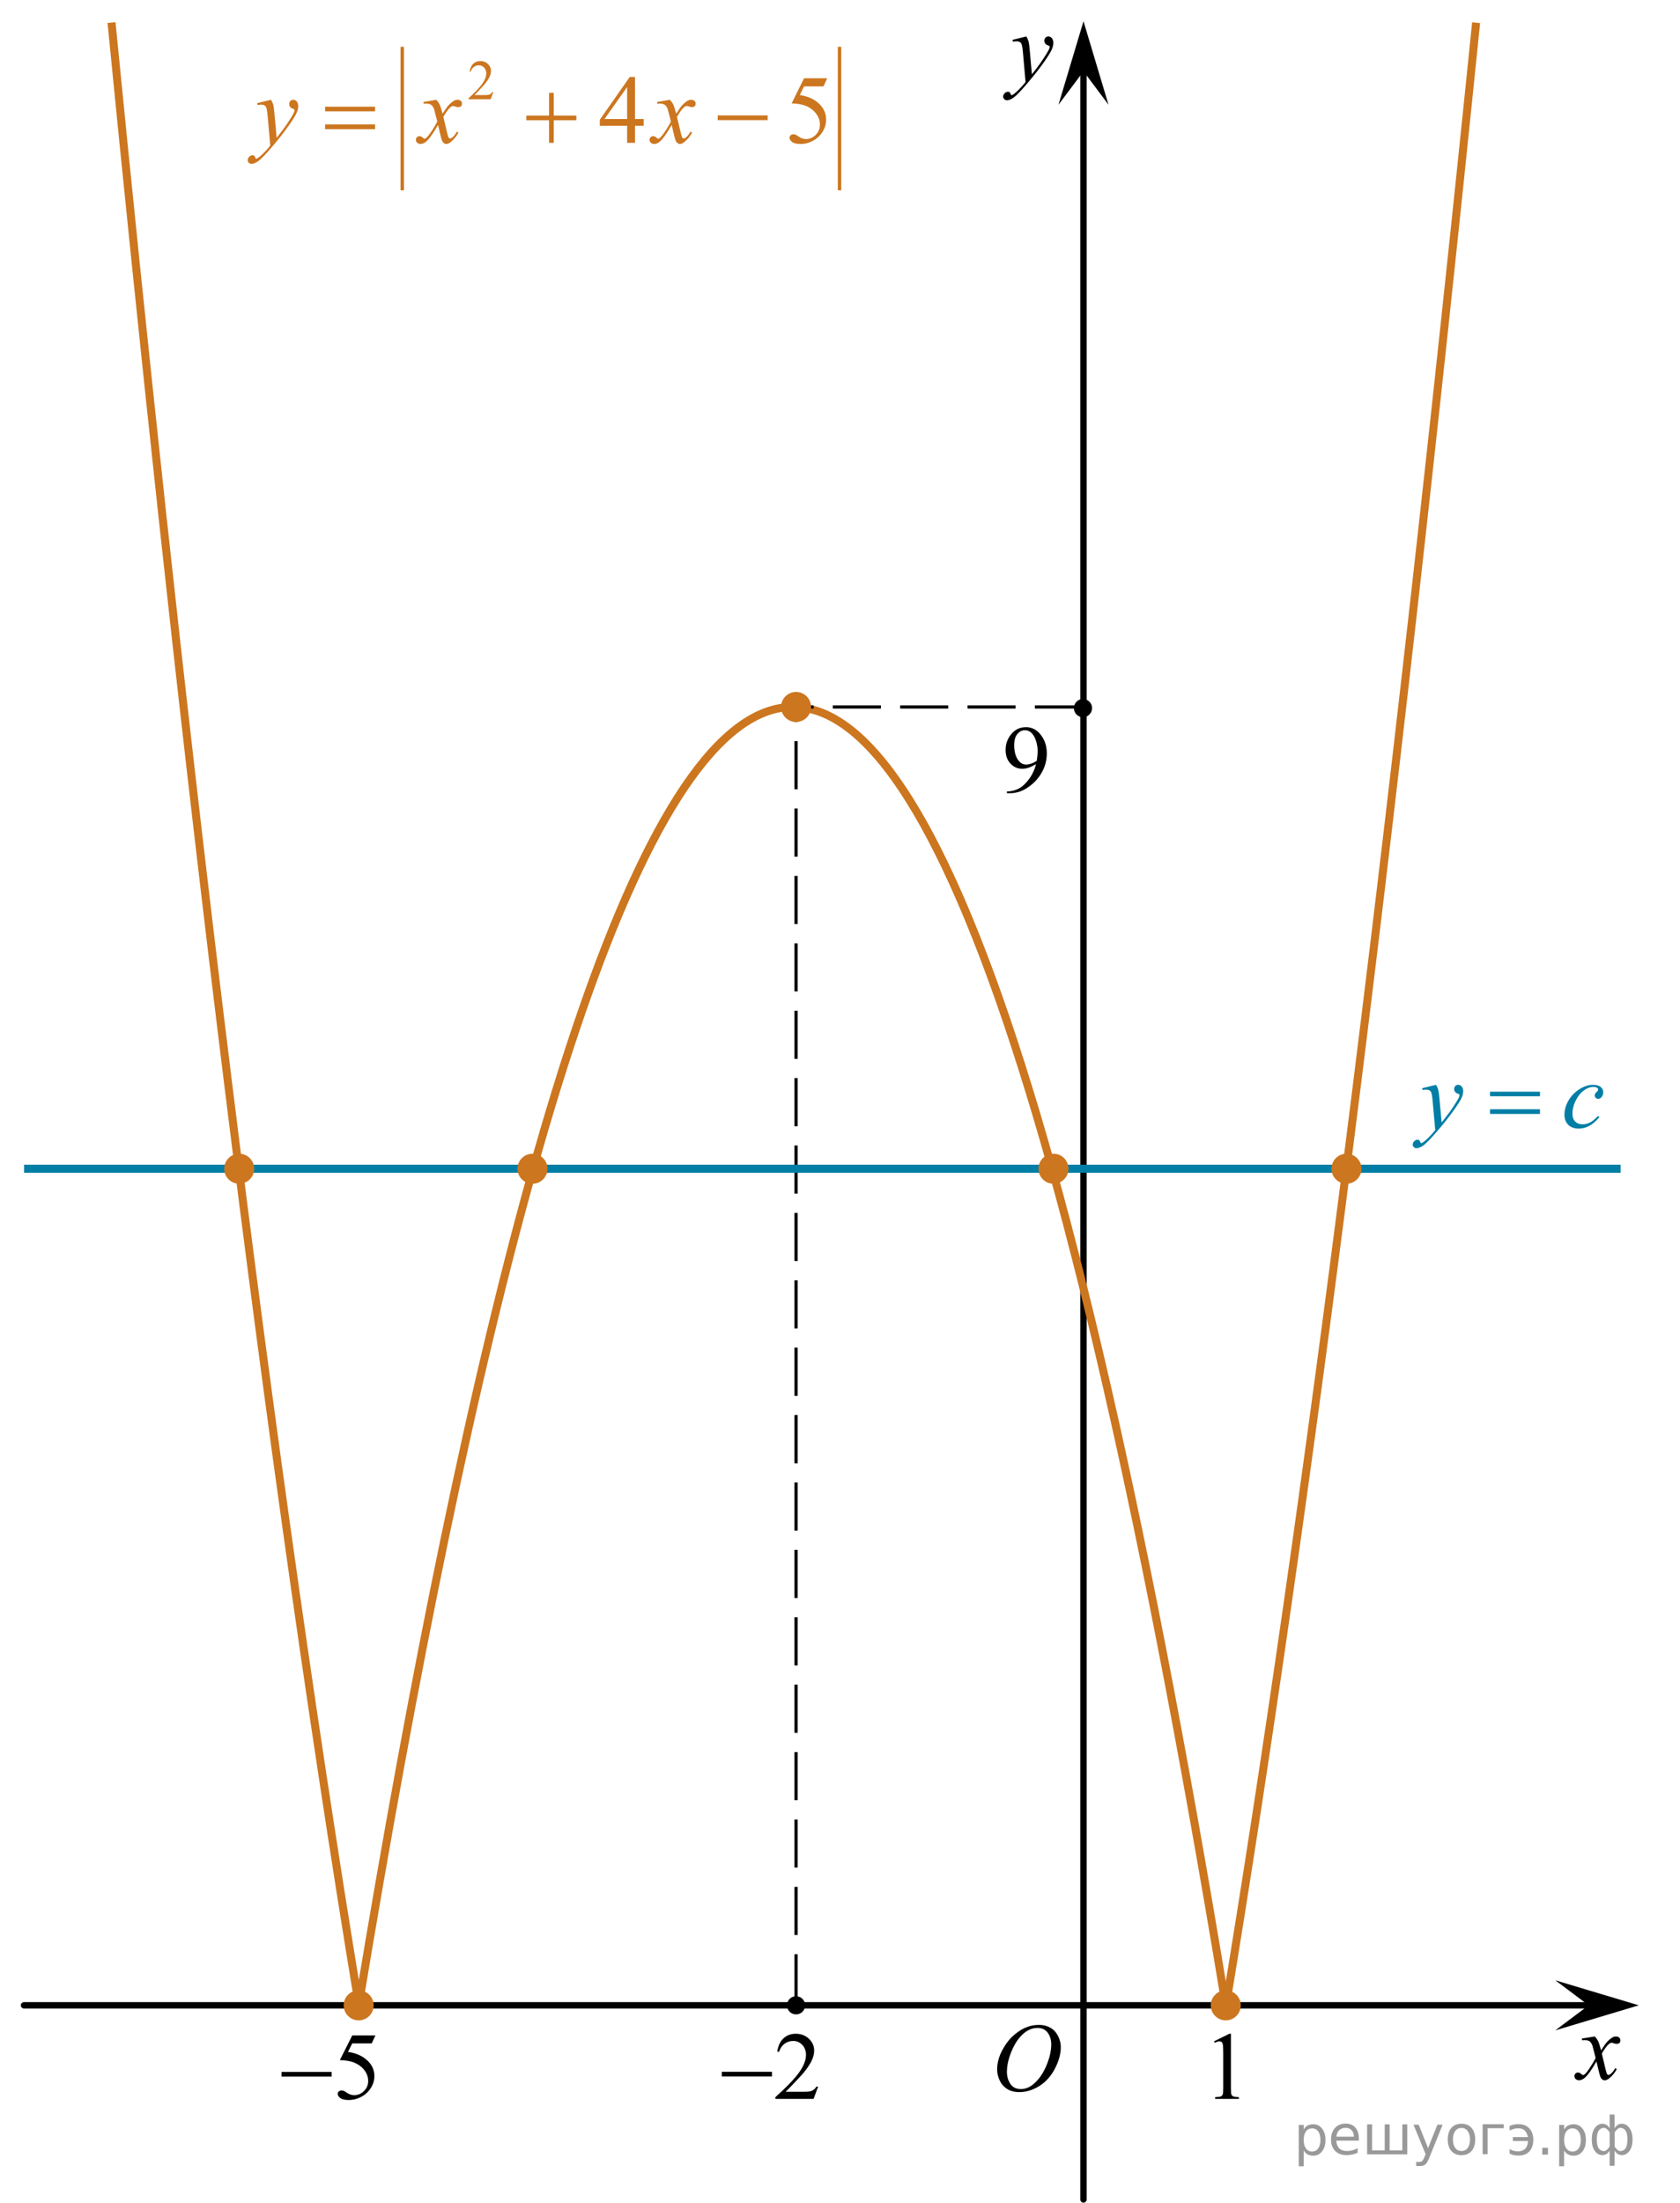 <?xml version="1.0" encoding="utf-8"?>
<!-- Generator: Adobe Illustrator 16.0.0, SVG Export Plug-In . SVG Version: 6.00 Build 0)  -->
<!DOCTYPE svg PUBLIC "-//W3C//DTD SVG 1.1//EN" "http://www.w3.org/Graphics/SVG/1.1/DTD/svg11.dtd">
<svg version="1.1" id="Слой_1" xmlns="http://www.w3.org/2000/svg" xmlns:xlink="http://www.w3.org/1999/xlink" x="0px" y="0px"
	 width="261.917px" height="343.167px" viewBox="-284.949 42.783 261.917 343.167"
	 enable-background="new -284.949 42.783 261.917 343.167" xml:space="preserve">
<path fill="none" stroke="#000000" stroke-linecap="round" stroke-linejoin="round" stroke-miterlimit="8" d="M-210.49,154.52"/>
<path fill="none" stroke="#95D390" stroke-width="1.25" stroke-linecap="round" stroke-linejoin="round" stroke-miterlimit="8" d="
	M-115.938,161.98"/>
<g>
	<g>
		<g>
			<g>
				<g>
					<g>
						<g>
							<g>
								<g>
									<g>
										<g>
											<g>
												<g>
													<g>
														<defs>
															<rect id="SVGID_1_" x="-132.438" y="354.742" width="16.438" height="17.871"/>
														</defs>
														<clipPath id="SVGID_2_">
															<use xlink:href="#SVGID_1_"  overflow="visible"/>
														</clipPath>
														<g clip-path="url(#SVGID_2_)">
															<path d="M-122.961,358.251c0.658,0,1.245,0.146,1.758,0.436c0.511,0.285,0.91,0.713,1.199,1.273
																c0.286,0.563,0.437,1.146,0.437,1.754c0,1.072-0.312,2.197-0.933,3.379c-0.621,1.18-1.436,2.076-2.436,2.697
																c-1,0.619-2.035,0.932-3.104,0.932c-0.771,0-1.414-0.172-1.936-0.516c-0.519-0.344-0.896-0.793-1.146-1.354
																c-0.248-0.563-0.371-1.104-0.371-1.634c0-0.938,0.226-1.854,0.673-2.771c0.448-0.912,0.983-1.681,1.606-2.289
																c0.623-0.606,1.289-1.084,1.988-1.414C-124.509,358.415-123.759,358.251-122.961,358.251z M-123.211,358.725
																c-0.49,0-0.975,0.122-1.438,0.366c-0.465,0.242-0.933,0.643-1.394,1.193c-0.461,0.555-0.877,1.271-1.244,2.176
																c-0.45,1.104-0.679,2.146-0.679,3.123c0,0.699,0.181,1.313,0.536,1.854c0.357,0.541,0.906,0.813,1.646,0.813
																c0.447,0,0.886-0.105,1.313-0.332c0.432-0.229,0.878-0.604,1.346-1.141c0.584-0.676,1.07-1.531,1.474-2.58
																c0.396-1.049,0.596-2.021,0.596-2.932c0-0.669-0.18-1.265-0.536-1.771
																C-121.953,358.982-122.492,358.725-123.211,358.725z"/>
														</g>
													</g>
												</g>
											</g>
										</g>
									</g>
								</g>
							</g>
						</g>
					</g>
				</g>
			</g>
		</g>
	</g>
</g>
<path fill="none" stroke="#000000" stroke-linecap="round" stroke-linejoin="round" stroke-miterlimit="8" d="M-94.795,55.331"/>
<g>
	<g>
		<g>
			<g>
				<g>
					<g>
						<g>
							<g>
								<g>
									<g>
										<g>
											<g>
												<g>
													<defs>
														<rect id="SVGID_3_" x="-42.149" y="357.112" width="12.357" height="13.729"/>
													</defs>
													<clipPath id="SVGID_4_">
														<use xlink:href="#SVGID_3_"  overflow="visible"/>
													</clipPath>
													<g clip-path="url(#SVGID_4_)">
														<path d="M-36.317,360.056c0.238,0.256,0.422,0.513,0.545,0.771c0.092,0.185,0.232,0.646,0.438,1.396l0.647-0.979
															c0.172-0.229,0.381-0.461,0.627-0.679c0.244-0.213,0.461-0.354,0.646-0.438c0.116-0.053,0.248-0.069,0.395-0.069
															c0.213,0,0.381,0.059,0.506,0.17c0.125,0.109,0.188,0.25,0.188,0.412c0,0.188-0.036,0.313-0.104,0.385
															c-0.145,0.123-0.299,0.188-0.479,0.188c-0.104,0-0.215-0.021-0.331-0.063c-0.229-0.08-0.388-0.115-0.466-0.115
															c-0.116,0-0.259,0.064-0.42,0.203c-0.31,0.26-0.671,0.75-1.094,1.48l0.604,2.535c0.099,0.393,0.173,0.614,0.235,0.689
															c0.063,0.076,0.129,0.113,0.188,0.113c0.104,0,0.228-0.061,0.359-0.17c0.271-0.229,0.5-0.521,0.69-0.889l0.261,0.137
															c-0.313,0.579-0.703,1.063-1.185,1.441c-0.271,0.217-0.498,0.316-0.688,0.316c-0.271,0-0.494-0.146-0.655-0.465
															c-0.104-0.188-0.313-1.021-0.645-2.479c-0.771,1.332-1.383,2.188-1.846,2.569c-0.302,0.244-0.59,0.367-0.871,0.367
															c-0.194,0-0.375-0.066-0.539-0.213c-0.114-0.104-0.176-0.256-0.176-0.438c0-0.16,0.057-0.301,0.161-0.404
															c0.104-0.104,0.237-0.16,0.396-0.16c0.154,0,0.322,0.08,0.503,0.233c0.127,0.104,0.229,0.171,0.295,0.171
															c0.063,0,0.138-0.039,0.229-0.115c0.229-0.188,0.545-0.592,0.938-1.213c0.396-0.617,0.66-1.063,0.781-1.343
															c-0.306-1.192-0.472-1.825-0.492-1.896c-0.108-0.314-0.264-0.548-0.438-0.683c-0.188-0.136-0.448-0.197-0.811-0.197
															c-0.107,0-0.24,0.007-0.394,0.021v-0.271L-36.317,360.056z"/>
													</g>
												</g>
											</g>
										</g>
									</g>
								</g>
							</g>
						</g>
					</g>
				</g>
			</g>
		</g>
	</g>
</g>
<polygon points="-37.268,355.202 -42.475,351.302 -29.461,355.202 -42.475,359.102 "/>
<g>
	<g>
		<g>
			<g>
				<g>
					<g>
						<g>
							<g>
								<g>
									<g>
										<g>
											<g>
												<g>
													<defs>
														<rect id="SVGID_5_" x="-131.251" y="45.519" width="13.746" height="16.49"/>
													</defs>
													<clipPath id="SVGID_6_">
														<use xlink:href="#SVGID_5_"  overflow="visible"/>
													</clipPath>
													<g clip-path="url(#SVGID_6_)">
														<path d="M-124.937,48.46c0.168,0.283,0.282,0.552,0.35,0.801c0.063,0.248,0.127,0.734,0.189,1.465l0.322,3.634
															c0.298-0.354,0.727-0.913,1.283-1.685c0.271-0.374,0.604-0.886,1.004-1.526c0.239-0.396,0.393-0.67,0.44-0.825
															c0.028-0.078,0.043-0.159,0.043-0.243c0-0.056-0.017-0.102-0.051-0.133c-0.035-0.034-0.125-0.075-0.271-0.122
															c-0.146-0.047-0.269-0.135-0.358-0.26c-0.099-0.126-0.146-0.271-0.146-0.435c0-0.201,0.063-0.363,0.183-0.485
															c0.113-0.122,0.268-0.186,0.438-0.186c0.217,0,0.398,0.09,0.555,0.271c0.149,0.182,0.229,0.429,0.229,0.739
															c0,0.393-0.134,0.833-0.396,1.332c-0.269,0.5-0.771,1.271-1.53,2.301c-0.763,1.032-1.681,2.159-2.759,3.384
															c-0.737,0.841-1.293,1.369-1.646,1.59c-0.356,0.222-0.668,0.329-0.925,0.329c-0.15,0-0.286-0.062-0.4-0.176
															c-0.113-0.113-0.175-0.25-0.175-0.4c0-0.189,0.08-0.364,0.239-0.521c0.155-0.156,0.334-0.232,0.521-0.232
															c0.101,0,0.183,0.021,0.24,0.063c0.041,0.022,0.084,0.097,0.133,0.21c0.05,0.116,0.093,0.191,0.129,0.23
															c0.021,0.021,0.056,0.037,0.091,0.037c0.024,0,0.082-0.022,0.149-0.073c0.271-0.167,0.586-0.436,0.944-0.798
															c0.474-0.48,0.819-0.876,1.05-1.184l-0.414-4.681c-0.063-0.771-0.172-1.242-0.313-1.41
															c-0.144-0.167-0.366-0.251-0.691-0.251c-0.104,0-0.287,0.019-0.557,0.045l-0.063-0.271L-124.937,48.46z"/>
													</g>
												</g>
											</g>
										</g>
									</g>
								</g>
							</g>
						</g>
					</g>
				</g>
			</g>
		</g>
	</g>
</g>
<polygon points="-116.028,53.894 -119.929,59.1 -116.028,46.09 -112.13,59.1 "/>
<path fill="none" stroke="#000000" stroke-linejoin="round" stroke-miterlimit="8" d="M-196.796,168.775"/>
<path fill="none" stroke="#000000" stroke-linejoin="round" stroke-miterlimit="8" d="M-103.294,227.945"/>
<path fill="none" stroke="#000000" stroke-linejoin="round" stroke-miterlimit="8" d="M-97.794,54.409"/>
<line fill="none" stroke="#000000" stroke-linecap="round" stroke-linejoin="round" stroke-miterlimit="8" x1="-281.199" y1="355.202" x2="-34.203" y2="355.202"/>
<line fill="none" stroke="#000000" stroke-linecap="round" stroke-linejoin="round" stroke-miterlimit="8" x1="-116.03" y1="385.45" x2="-116.03" y2="51.076"/>
<circle cx="-116.111" cy="153.103" r="1.417"/>
<path fill="none" stroke="#95D390" stroke-width="1.25" stroke-linecap="round" stroke-linejoin="round" stroke-miterlimit="10" d="
	M-116.111,83.343"/>
<path fill="none" stroke="#000000" stroke-linecap="round" stroke-linejoin="round" stroke-miterlimit="8" d="M-115.958,310.27"/>
<path fill="none" stroke="#000000" stroke-linecap="round" stroke-linejoin="round" stroke-miterlimit="8" d="M-230.956,187.982"/>
<path fill="none" stroke="#CC761F" stroke-width="1.25" stroke-linecap="round" stroke-linejoin="round" stroke-miterlimit="10" d="
	M-116.03,315.645"/>
<path fill="none" stroke="#CC761F" stroke-width="1.25" stroke-linecap="round" stroke-linejoin="round" stroke-miterlimit="10" d="
	M-115.938,45.519"/>
<g>
	<g>
		<path d="M-127.97,166.366v-0.27c0.651-0.01,1.258-0.157,1.818-0.441c0.562-0.284,1.104-0.781,1.627-1.491
			c0.523-0.709,0.888-1.488,1.093-2.34c-0.787,0.491-1.498,0.736-2.134,0.736c-0.717,0-1.33-0.27-1.841-0.806
			c-0.511-0.537-0.766-1.251-0.766-2.141c0-0.865,0.255-1.636,0.766-2.312c0.616-0.821,1.42-1.232,2.412-1.232
			c0.836,0,1.553,0.336,2.148,1.007c0.731,0.831,1.098,1.856,1.098,3.076c0,1.1-0.278,2.123-0.834,3.073
			c-0.557,0.95-1.33,1.739-2.322,2.366c-0.807,0.515-1.686,0.771-2.638,0.771h-0.428V166.366z M-123.311,161.284
			c0.09-0.632,0.136-1.137,0.136-1.517c0-0.471-0.083-0.98-0.248-1.527s-0.399-0.966-0.702-1.258
			c-0.304-0.291-0.648-0.437-1.033-0.437c-0.446,0-0.837,0.193-1.172,0.583c-0.336,0.389-0.503,0.967-0.503,1.734
			c0,1.025,0.223,1.827,0.668,2.405c0.326,0.419,0.727,0.627,1.203,0.627c0.229,0,0.503-0.053,0.818-0.16
			C-123.83,161.63-123.551,161.479-123.311,161.284z"/>
	</g>
</g>
<circle cx="-160.84" cy="355.202" r="1.417"/>
<path fill="none" stroke="#CC761F" stroke-width="1.25" stroke-miterlimit="10" d="M-228.998,355.202
	c-15.833-95.785-28.898-210.487-38.565-308.903"/>
<path fill="none" stroke="#CC761F" stroke-width="1.25" stroke-miterlimit="10" d="M-229.032,355.206
	c34.24-207.145,81.426-325.82,135.182,0"/>
<path fill="none" stroke="#CC761F" stroke-width="1.25" stroke-miterlimit="10" d="M-54.818,46.319
	c-13.308,130.726-26.335,232.136-38.998,308.883"/>
<circle cx="-93.838" cy="355.206" r="1.417"/>
<circle cx="-229.032" cy="355.206" r="1.417"/>
<line fill="none" stroke="#000000" stroke-width="0.5" stroke-miterlimit="10" stroke-dasharray="7.5,3" x1="-160.84" y1="354.746" x2="-160.84" y2="153.107"/>
<circle fill="#CC761F" cx="-229.031" cy="355.206" r="2.339"/>
<circle fill="#CC761F" cx="-93.849" cy="355.206" r="2.339"/>
<g>
	<g>
		<path d="M-157.401,367.865l-0.707,1.914h-5.952v-0.271c1.751-1.574,2.983-2.86,3.697-3.857c0.714-0.998,1.071-1.909,1.071-2.736
			c0-0.631-0.196-1.148-0.587-1.555c-0.392-0.405-0.861-0.608-1.406-0.608c-0.496,0-0.941,0.143-1.335,0.429
			c-0.394,0.286-0.686,0.705-0.874,1.258h-0.275c0.124-0.904,0.442-1.599,0.956-2.083c0.513-0.483,1.154-0.726,1.923-0.726
			c0.818,0,1.501,0.259,2.049,0.777c0.548,0.519,0.822,1.129,0.822,1.833c0,0.504-0.119,1.008-0.357,1.512
			c-0.367,0.792-0.962,1.63-1.785,2.516c-1.235,1.33-2.006,2.132-2.314,2.405h2.634c0.536,0,0.911-0.02,1.127-0.059
			s0.41-0.118,0.584-0.238c0.173-0.12,0.325-0.29,0.454-0.51H-157.401z"/>
	</g>
	<g>
		<path d="M-172.412,365.555h7.811v0.727h-7.811V365.555z"/>
	</g>
</g>
<line fill="none" stroke="#000000" stroke-width="0.5" stroke-miterlimit="10" stroke-dasharray="7.5,3" x1="-116.111" y1="152.925" x2="-160.84" y2="152.925"/>
<circle fill="#CC761F" cx="-160.841" cy="152.925" r="2.339"/>
<line fill="none" stroke="#007EA5" stroke-width="1.25" stroke-miterlimit="10" x1="-281.199" y1="224.866" x2="-32.292" y2="224.866"/>
<circle fill="#CC761F" cx="-247.659" cy="224.866" r="2.339"/>
<circle fill="#CC761F" cx="-201.93" cy="224.866" r="2.339"/>
<circle fill="#CC761F" cx="-120.709" cy="224.866" r="2.339"/>
<circle fill="#CC761F" cx="-75.031" cy="224.866" r="2.339"/>
<g>
	<g>
		<path fill="#007EA5" d="M-61.064,211.793c0.167,0.284,0.284,0.549,0.348,0.796c0.064,0.247,0.128,0.732,0.193,1.456l0.326,3.608
			c0.296-0.353,0.727-0.909,1.29-1.672c0.272-0.372,0.608-0.878,1.008-1.519c0.242-0.392,0.391-0.665,0.445-0.821
			c0.03-0.078,0.044-0.159,0.044-0.242c0-0.054-0.017-0.098-0.052-0.132s-0.125-0.075-0.271-0.121
			c-0.146-0.047-0.267-0.132-0.363-0.257s-0.145-0.268-0.145-0.429c0-0.201,0.059-0.362,0.178-0.484s0.267-0.184,0.445-0.184
			c0.217,0,0.403,0.09,0.556,0.268c0.153,0.179,0.229,0.425,0.229,0.737c0,0.387-0.133,0.828-0.4,1.324
			c-0.267,0.496-0.781,1.258-1.542,2.284c-0.761,1.027-1.683,2.146-2.765,3.359c-0.747,0.836-1.3,1.363-1.661,1.58
			c-0.361,0.218-0.669,0.327-0.927,0.327c-0.153,0-0.288-0.058-0.404-0.173s-0.174-0.248-0.174-0.399
			c0-0.191,0.081-0.364,0.241-0.521c0.161-0.157,0.334-0.235,0.522-0.235c0.099,0,0.18,0.022,0.245,0.066
			c0.04,0.024,0.083,0.094,0.13,0.209c0.047,0.114,0.09,0.191,0.129,0.23c0.025,0.024,0.055,0.037,0.089,0.037
			c0.03,0,0.082-0.024,0.156-0.073c0.272-0.166,0.588-0.431,0.949-0.792c0.474-0.479,0.825-0.871,1.052-1.174l-0.415-4.649
			c-0.069-0.768-0.173-1.235-0.311-1.401c-0.139-0.166-0.371-0.249-0.697-0.249c-0.104,0-0.289,0.015-0.556,0.044l-0.067-0.271
			L-61.064,211.793z"/>
		<path fill="#007EA5" d="M-35.598,216.832c-0.514,0.611-1.033,1.06-1.557,1.346c-0.524,0.286-1.078,0.429-1.661,0.429
			c-0.702,0-1.249-0.195-1.642-0.587c-0.393-0.391-0.589-0.916-0.589-1.576c0-0.748,0.211-1.484,0.634-2.208
			c0.423-0.724,0.991-1.312,1.705-1.764s1.415-0.679,2.102-0.679c0.539,0,0.941,0.111,1.208,0.334c0.267,0.223,0.4,0.495,0.4,0.817
			c0,0.304-0.094,0.563-0.282,0.777c-0.139,0.167-0.309,0.25-0.512,0.25c-0.153,0-0.28-0.049-0.382-0.146
			c-0.101-0.099-0.152-0.221-0.152-0.367c0-0.093,0.019-0.179,0.056-0.257s0.114-0.172,0.23-0.282
			c0.116-0.11,0.187-0.189,0.211-0.238c0.025-0.049,0.037-0.101,0.037-0.154c0-0.103-0.047-0.188-0.141-0.257
			c-0.144-0.098-0.346-0.146-0.608-0.146c-0.484,0-0.964,0.169-1.438,0.506c-0.475,0.338-0.88,0.817-1.216,1.438
			c-0.405,0.753-0.608,1.507-0.608,2.26c0,0.498,0.143,0.894,0.43,1.184c0.287,0.291,0.677,0.437,1.171,0.437
			c0.38,0,0.757-0.094,1.13-0.282s0.792-0.529,1.257-1.023L-35.598,216.832z"/>
	</g>
	<g>
		<path fill="#007EA5" d="M-52.649,212.865h7.784v0.711h-7.784V212.865z M-52.649,215.6h7.784v0.727h-7.784V215.6z"/>
	</g>
</g>
<g>
	<g>
		<path d="M-95.678,360.81l2.392-1.181h0.239v8.397c0,0.558,0.023,0.904,0.069,1.041c0.046,0.138,0.142,0.242,0.286,0.315
			c0.145,0.074,0.44,0.115,0.884,0.125v0.271h-3.695v-0.271c0.463-0.01,0.763-0.05,0.898-0.121c0.135-0.07,0.229-0.166,0.282-0.286
			c0.053-0.119,0.08-0.478,0.08-1.074v-5.369c0-0.723-0.024-1.188-0.073-1.393c-0.034-0.157-0.095-0.271-0.185-0.345
			c-0.089-0.074-0.197-0.11-0.322-0.11c-0.179,0-0.428,0.076-0.747,0.228L-95.678,360.81z"/>
	</g>
</g>
<g>
	<g>
		<path d="M-226.419,359.893l-0.58,1.239h-3.035l-0.662,1.327c1.314,0.189,2.355,0.669,3.125,1.437
			c0.659,0.661,0.989,1.438,0.989,2.333c0,0.521-0.108,1.002-0.324,1.443c-0.216,0.442-0.487,0.819-0.814,1.131
			c-0.327,0.311-0.692,0.561-1.094,0.751c-0.57,0.267-1.155,0.4-1.755,0.4c-0.605,0-1.045-0.101-1.32-0.303
			c-0.275-0.201-0.413-0.424-0.413-0.667c0-0.136,0.057-0.256,0.171-0.36c0.114-0.104,0.258-0.157,0.432-0.157
			c0.129,0,0.242,0.02,0.338,0.059s0.262,0.139,0.495,0.299c0.372,0.253,0.749,0.379,1.131,0.379c0.581,0,1.09-0.215,1.529-0.646
			c0.439-0.43,0.658-0.953,0.658-1.57c0-0.599-0.196-1.156-0.587-1.674c-0.392-0.518-0.933-0.917-1.622-1.199
			c-0.541-0.219-1.277-0.345-2.209-0.379l1.934-3.843H-226.419z"/>
	</g>
	<g>
		<path d="M-241.058,365.58h7.811v0.722h-7.811V365.58z"/>
	</g>
</g>
<g>
	
		<line fill="none" stroke="#CC761F" stroke-width="0.531" stroke-linecap="square" stroke-miterlimit="10" x1="-222.233" y1="50.341" x2="-222.233" y2="72.169"/>
	
		<line fill="none" stroke="#CC761F" stroke-width="0.531" stroke-linecap="square" stroke-miterlimit="10" x1="-154.064" y1="50.341" x2="-154.064" y2="72.169"/>
	<g>
		<path fill="#CC761F" d="M-208.045,57.123l-0.409,1.122h-3.44v-0.159c1.012-0.922,1.724-1.676,2.137-2.26
			c0.413-0.584,0.619-1.119,0.619-1.603c0-0.369-0.113-0.673-0.34-0.911s-0.498-0.357-0.813-0.357c-0.287,0-0.544,0.084-0.772,0.251
			s-0.396,0.413-0.505,0.737h-0.159c0.072-0.53,0.256-0.937,0.553-1.22c0.296-0.284,0.667-0.425,1.111-0.425
			c0.473,0,0.868,0.152,1.185,0.456s0.475,0.662,0.475,1.074c0,0.295-0.069,0.59-0.207,0.885c-0.212,0.464-0.556,0.956-1.032,1.474
			c-0.714,0.779-1.16,1.25-1.338,1.41h1.522c0.31,0,0.527-0.011,0.652-0.034c0.125-0.023,0.237-0.07,0.337-0.14
			c0.1-0.07,0.188-0.17,0.262-0.299H-208.045z"/>
	</g>
	<g>
		<path fill="#CC761F" d="M-184.602,61.329v1.053h-1.351v2.654h-1.225v-2.654h-4.259v-0.949l4.667-6.659h0.816v6.555H-184.602z
			 M-187.177,61.329v-4.99l-3.532,4.99H-187.177z"/>
		<path fill="#CC761F" d="M-155.99,54.982l-0.579,1.261h-3.028l-0.66,1.35c1.311,0.192,2.35,0.68,3.116,1.46
			c0.658,0.672,0.987,1.463,0.987,2.373c0,0.529-0.108,1.018-0.323,1.468c-0.215,0.45-0.486,0.833-0.813,1.149
			c-0.327,0.316-0.69,0.571-1.091,0.764c-0.569,0.272-1.153,0.408-1.751,0.408c-0.604,0-1.042-0.103-1.317-0.308
			c-0.275-0.205-0.412-0.431-0.412-0.678c0-0.139,0.057-0.261,0.171-0.367s0.257-0.159,0.43-0.159c0.129,0,0.241,0.02,0.338,0.059
			c0.096,0.04,0.261,0.141,0.493,0.304c0.371,0.257,0.747,0.385,1.128,0.385c0.579,0,1.087-0.219,1.525-0.656
			c0.438-0.438,0.657-0.97,0.657-1.598c0-0.608-0.195-1.175-0.586-1.702c-0.391-0.526-0.93-0.933-1.618-1.22
			c-0.54-0.223-1.274-0.351-2.204-0.386l1.929-3.908H-155.99z"/>
	</g>
	<g>
		<path fill="#CC761F" d="M-242.691,58.326c0.168,0.287,0.285,0.555,0.349,0.805c0.064,0.25,0.128,0.74,0.193,1.472l0.326,3.648
			c0.297-0.356,0.728-0.919,1.292-1.69c0.272-0.375,0.608-0.887,1.009-1.535c0.243-0.396,0.391-0.672,0.445-0.831
			c0.03-0.079,0.044-0.161,0.044-0.245c0-0.055-0.017-0.099-0.052-0.134c-0.035-0.034-0.125-0.075-0.271-0.122
			s-0.267-0.134-0.363-0.26c-0.097-0.126-0.145-0.271-0.145-0.434c0-0.203,0.06-0.366,0.178-0.489s0.267-0.186,0.445-0.186
			c0.218,0,0.403,0.09,0.557,0.271c0.153,0.181,0.23,0.429,0.23,0.745c0,0.391-0.134,0.837-0.401,1.338
			c-0.267,0.502-0.782,1.272-1.543,2.31s-1.685,2.17-2.768,3.396c-0.747,0.845-1.301,1.378-1.662,1.598
			c-0.361,0.22-0.67,0.33-0.928,0.33c-0.153,0-0.288-0.058-0.404-0.174s-0.174-0.251-0.174-0.404c0-0.193,0.081-0.369,0.241-0.527
			s0.335-0.237,0.523-0.237c0.099,0,0.181,0.022,0.245,0.067c0.04,0.025,0.083,0.095,0.13,0.211c0.047,0.116,0.09,0.194,0.13,0.233
			c0.025,0.025,0.055,0.037,0.089,0.037c0.03,0,0.082-0.025,0.156-0.074c0.272-0.168,0.588-0.435,0.95-0.801
			c0.475-0.484,0.826-0.88,1.054-1.186l-0.416-4.701c-0.069-0.776-0.173-1.248-0.312-1.417c-0.139-0.168-0.371-0.252-0.698-0.252
			c-0.104,0-0.289,0.015-0.557,0.044l-0.066-0.274L-242.691,58.326z"/>
		<path fill="#CC761F" d="M-216.939,58.326c0.242,0.257,0.425,0.514,0.549,0.771c0.089,0.178,0.235,0.645,0.438,1.401l0.653-0.979
			c0.173-0.237,0.383-0.463,0.631-0.679c0.248-0.215,0.465-0.362,0.653-0.441c0.119-0.049,0.25-0.074,0.394-0.074
			c0.212,0,0.382,0.057,0.508,0.17c0.126,0.114,0.189,0.252,0.189,0.416c0,0.188-0.037,0.316-0.111,0.385
			c-0.138,0.124-0.296,0.186-0.475,0.186c-0.104,0-0.215-0.022-0.334-0.067c-0.232-0.079-0.389-0.119-0.467-0.119
			c-0.119,0-0.26,0.069-0.423,0.208c-0.307,0.257-0.673,0.754-1.098,1.491l0.608,2.551c0.094,0.391,0.173,0.624,0.238,0.701
			c0.064,0.077,0.128,0.115,0.193,0.115c0.104,0,0.225-0.057,0.363-0.17c0.272-0.228,0.505-0.524,0.698-0.89l0.26,0.133
			c-0.312,0.583-0.708,1.068-1.188,1.453c-0.272,0.218-0.502,0.326-0.69,0.326c-0.277,0-0.497-0.155-0.661-0.467
			c-0.104-0.193-0.319-1.023-0.646-2.492c-0.771,1.34-1.39,2.203-1.855,2.588c-0.302,0.247-0.594,0.371-0.875,0.371
			c-0.198,0-0.378-0.071-0.542-0.215c-0.119-0.108-0.178-0.254-0.178-0.438c0-0.163,0.054-0.299,0.163-0.408
			s0.243-0.163,0.401-0.163s0.326,0.079,0.504,0.237c0.129,0.114,0.228,0.17,0.297,0.17c0.06,0,0.136-0.04,0.23-0.119
			c0.232-0.188,0.549-0.593,0.95-1.216c0.401-0.623,0.663-1.073,0.787-1.35c-0.307-1.201-0.472-1.836-0.497-1.906
			c-0.114-0.321-0.262-0.549-0.445-0.682s-0.453-0.2-0.809-0.2c-0.114,0-0.245,0.005-0.394,0.015v-0.267L-216.939,58.326z"/>
		<path fill="#CC761F" d="M-180.515,58.326c0.242,0.257,0.425,0.514,0.549,0.771c0.089,0.178,0.235,0.645,0.438,1.401l0.653-0.979
			c0.173-0.237,0.383-0.463,0.631-0.679c0.248-0.215,0.465-0.362,0.653-0.441c0.119-0.049,0.25-0.074,0.394-0.074
			c0.212,0,0.382,0.057,0.508,0.17c0.126,0.114,0.189,0.252,0.189,0.416c0,0.188-0.037,0.316-0.111,0.385
			c-0.138,0.124-0.296,0.186-0.475,0.186c-0.104,0-0.215-0.022-0.334-0.067c-0.232-0.079-0.389-0.119-0.467-0.119
			c-0.119,0-0.26,0.069-0.423,0.208c-0.307,0.257-0.673,0.754-1.098,1.491l0.608,2.551c0.094,0.391,0.173,0.624,0.238,0.701
			c0.064,0.077,0.128,0.115,0.193,0.115c0.104,0,0.225-0.057,0.363-0.17c0.272-0.228,0.505-0.524,0.698-0.89l0.26,0.133
			c-0.312,0.583-0.708,1.068-1.188,1.453c-0.272,0.218-0.502,0.326-0.69,0.326c-0.277,0-0.497-0.155-0.661-0.467
			c-0.104-0.193-0.319-1.023-0.646-2.492c-0.771,1.34-1.39,2.203-1.855,2.588c-0.302,0.247-0.594,0.371-0.875,0.371
			c-0.198,0-0.378-0.071-0.542-0.215c-0.119-0.108-0.178-0.254-0.178-0.438c0-0.163,0.054-0.299,0.163-0.408
			s0.243-0.163,0.401-0.163s0.326,0.079,0.504,0.237c0.129,0.114,0.228,0.17,0.297,0.17c0.06,0,0.136-0.04,0.23-0.119
			c0.232-0.188,0.549-0.593,0.95-1.216c0.401-0.623,0.663-1.073,0.787-1.35c-0.307-1.201-0.472-1.836-0.497-1.906
			c-0.114-0.321-0.262-0.549-0.445-0.682s-0.453-0.2-0.809-0.2c-0.114,0-0.245,0.005-0.394,0.015v-0.267L-180.515,58.326z"/>
	</g>
	<g>
		<path fill="#CC761F" d="M-234.265,59.408h7.792v0.719h-7.792V59.408z M-234.265,62.174h7.792v0.734h-7.792V62.174z"/>
		<path fill="#CC761F" d="M-199.347,57.251h0.727v3.544h3.525v0.719h-3.525v3.522h-0.727v-3.522h-3.54v-0.719h3.54V57.251z"/>
		<path fill="#CC761F" d="M-173.058,60.765h7.792v0.734h-7.792V60.765z"/>
	</g>
</g>
<path fill="none" stroke="#000000" stroke-linecap="round" stroke-linejoin="round" stroke-miterlimit="8" d="M-284.949,308.866"/>
<path fill="none" stroke="#000000" stroke-linecap="round" stroke-linejoin="round" stroke-miterlimit="8" d="M-23.032,356.619"/>
<path fill="none" stroke="#000000" stroke-linecap="round" stroke-linejoin="round" stroke-miterlimit="8" d="M-116.111,42.783"/>
<g style="stroke:none;fill:#000;fill-opacity:0.40"><path d="m -81.7,377.8 v 2.48 h -0.77 v -6.44 h 0.77 v 0.71 q 0.24,-0.42 0.61,-0.62 0.37,-0.20 0.88,-0.20 0.85,0 1.38,0.68 0.53,0.68 0.53,1.77 0,1.10 -0.53,1.77 -0.53,0.68 -1.38,0.68 -0.51,0 -0.88,-0.20 -0.37,-0.20 -0.61,-0.62 z m 2.61,-1.63 q 0,-0.85 -0.35,-1.32 -0.35,-0.48 -0.95,-0.48 -0.61,0 -0.96,0.48 -0.35,0.48 -0.35,1.32 0,0.85 0.35,1.33 0.35,0.48 0.96,0.48 0.61,0 0.95,-0.48 0.35,-0.48 0.35,-1.33 z"/><path d="m -73.1,375.9 v 0.38 h -3.52 q 0.05,0.79 0.47,1.21 0.43,0.41 1.19,0.41 0.44,0 0.85,-0.11 0.42,-0.11 0.82,-0.33 v 0.72 q -0.41,0.17 -0.85,0.27 -0.43,0.09 -0.88,0.09 -1.12,0 -1.77,-0.65 -0.65,-0.65 -0.65,-1.76 0,-1.15 0.62,-1.82 0.62,-0.68 1.67,-0.68 0.94,0 1.49,0.61 0.55,0.60 0.55,1.65 z m -0.77,-0.23 q -0.01,-0.63 -0.35,-1.00 -0.34,-0.38 -0.91,-0.38 -0.64,0 -1.03,0.36 -0.38,0.36 -0.44,1.02 z"/><path d="m -68.3,377.8 h 1.98 v -4.05 h 0.77 v 4.67 h -6.26 v -4.67 h 0.77 v 4.05 h 1.97 v -4.05 h 0.77 z"/><path d="m -62.1,378.9 q -0.33,0.83 -0.63,1.09 -0.31,0.25 -0.82,0.25 h -0.61 v -0.64 h 0.45 q 0.32,0 0.49,-0.15 0.17,-0.15 0.39,-0.71 l 0.14,-0.35 -1.89,-4.59 h 0.81 l 1.46,3.65 1.46,-3.65 h 0.81 z"/><path d="m -57.1,374.3 q -0.62,0 -0.97,0.48 -0.36,0.48 -0.36,1.32 0,0.84 0.35,1.32 0.36,0.48 0.98,0.48 0.61,0 0.97,-0.48 0.36,-0.48 0.36,-1.32 0,-0.83 -0.36,-1.31 -0.36,-0.49 -0.97,-0.49 z m 0,-0.65 q 1,0 1.57,0.65 0.57,0.65 0.57,1.80 0,1.15 -0.57,1.80 -0.57,0.65 -1.57,0.65 -1.00,0 -1.57,-0.65 -0.57,-0.65 -0.57,-1.80 0,-1.15 0.57,-1.80 0.57,-0.65 1.57,-0.65 z"/><path d="m -53.8,378.4 v -4.67 h 3.29 v 0.61 h -2.52 v 4.05 z"/><path d="m -49.6,377.6 q 0.66,0.36 1.31,0.36 0.61,0 1.05,-0.35 0.44,-0.36 0.52,-1.27 h -2.37 v -0.61 h 2.34 q -0.05,-0.44 -0.38,-0.90 -0.33,-0.47 -1.16,-0.47 -0.64,0 -1.31,0.36 v -0.72 q 0.65,-0.29 1.35,-0.29 1.09,0 1.72,0.66 0.63,0.66 0.63,1.79 0,1.12 -0.61,1.79 -0.61,0.66 -1.68,0.66 -0.79,0 -1.40,-0.30 z"/><path d="m -44.5,377.4 h 0.88 v 1.06 h -0.88 z"/><path d="m -41.1,377.8 v 2.48 h -0.77 v -6.44 h 0.77 v 0.71 q 0.24,-0.42 0.61,-0.62 0.37,-0.20 0.88,-0.20 0.85,0 1.38,0.68 0.53,0.68 0.53,1.77 0,1.10 -0.53,1.77 -0.53,0.68 -1.38,0.68 -0.51,0 -0.88,-0.20 -0.37,-0.20 -0.61,-0.62 z m 2.61,-1.63 q 0,-0.85 -0.35,-1.32 -0.35,-0.48 -0.95,-0.48 -0.61,0 -0.96,0.48 -0.35,0.48 -0.35,1.32 0,0.85 0.35,1.33 0.35,0.48 0.96,0.48 0.61,0 0.95,-0.48 0.35,-0.48 0.35,-1.33 z"/><path d="m -36.0,376.1 q 0,0.98 0.30,1.40 0.30,0.41 0.82,0.41 0.41,0 0.88,-0.70 v -2.22 q -0.47,-0.70 -0.88,-0.70 -0.51,0 -0.82,0.42 -0.30,0.41 -0.30,1.39 z m 2,4.10 v -2.37 q -0.24,0.39 -0.51,0.55 -0.27,0.16 -0.62,0.16 -0.70,0 -1.18,-0.64 -0.48,-0.65 -0.48,-1.79 0,-1.15 0.48,-1.80 0.49,-0.66 1.18,-0.66 0.35,0 0.62,0.16 0.28,0.16 0.51,0.55 v -2.15 h 0.77 v 2.15 q 0.24,-0.39 0.51,-0.55 0.28,-0.16 0.62,-0.16 0.70,0 1.18,0.66 0.49,0.66 0.49,1.80 0,1.15 -0.49,1.79 -0.48,0.64 -1.18,0.64 -0.35,0 -0.62,-0.16 -0.27,-0.16 -0.51,-0.55 v 2.37 z m 2.77,-4.10 q 0,-0.98 -0.30,-1.39 -0.30,-0.42 -0.81,-0.42 -0.41,0 -0.88,0.70 v 2.22 q 0.47,0.70 0.88,0.70 0.51,0 0.81,-0.41 0.30,-0.42 0.30,-1.40 z"/></g></svg>

<!--File created and owned by https://sdamgia.ru. Copying is prohibited. All rights reserved.-->
